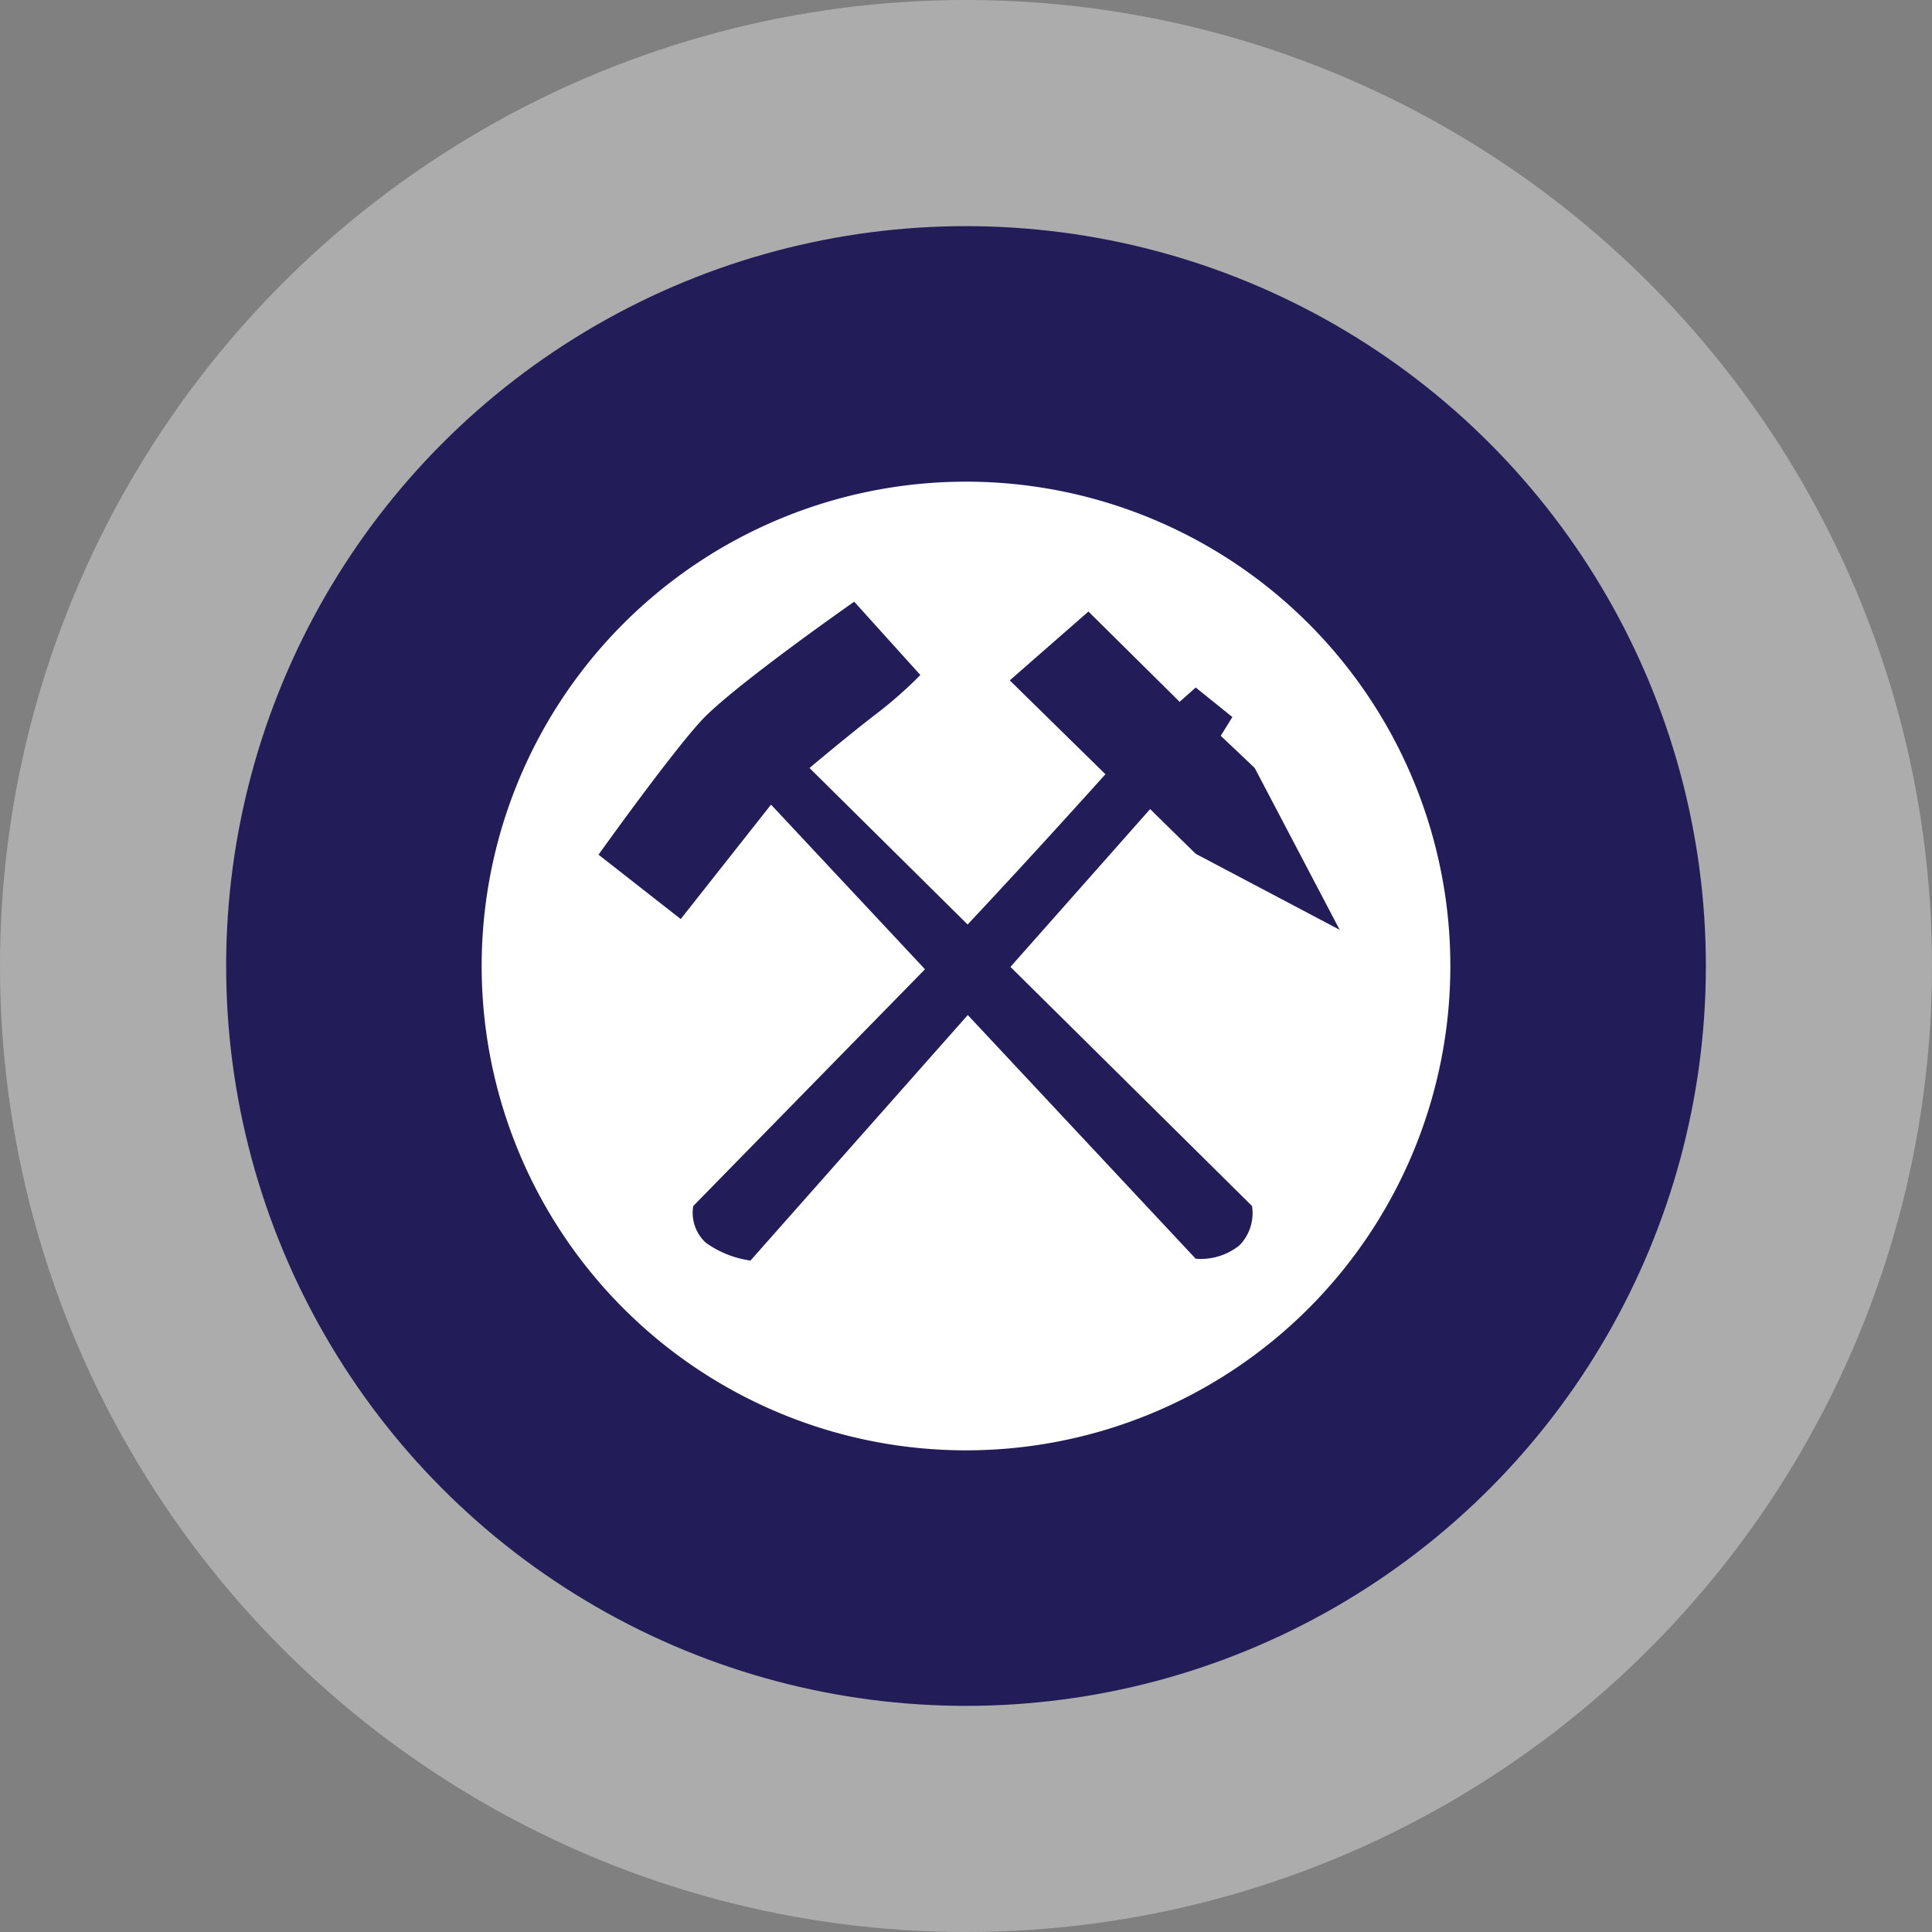 <svg xmlns="http://www.w3.org/2000/svg" width="197.405" height="197.405" viewBox="0 0 197.405 197.405">
  <rect x="0" y="0" width="197.405" height="197.405" fill="#808080" stroke="none"/>
  <g id="operations_icon" data-name="operations icon" transform="translate(-670.687 -1134.949)">
    <circle id="Ellipse_60" data-name="Ellipse 60" cx="98.703" cy="98.703" r="98.703" transform="translate(670.687 1134.949)" fill="#fff" opacity="0.35"/>
    <circle id="Ellipse_61" data-name="Ellipse 61" cx="75.597" cy="75.597" r="75.597" transform="translate(693.793 1158.055)" fill="#221d58"/>
    <path id="Path_233" data-name="Path 233" d="M769.39,1184.164a49.488,49.488,0,1,0,49.488,49.488A49.488,49.488,0,0,0,769.39,1184.164Zm29.223,74.008a4.708,4.708,0,0,1-1.279,4.02,6.308,6.308,0,0,1-4.476,1.37l-23.286-24.9-22.205,25.087a10.264,10.264,0,0,1-4.567-1.828,4.138,4.138,0,0,1-1.279-3.745l23.67-24.184.007-.008-15.73-16.822-9.226,11.692-8.4-6.577s7.308-10.231,10.505-13.7,15.62-12.149,15.62-12.149l6.76,7.491a43.474,43.474,0,0,1-4.567,4.019c-2.741,2.1-6.76,5.481-6.76,5.481l16.155,15.991c6.915-7.361,14.081-15.352,14.081-15.352l-9.775-9.591,8.039-7.034,9.317,9.226,1.645-1.462,3.745,3.015-1.188,1.918,3.471,3.289,8.679,16.533-14.707-7.764-4.659-4.568-14.271,16.123Z" fill="#fff"/>
  </g>
</svg>
